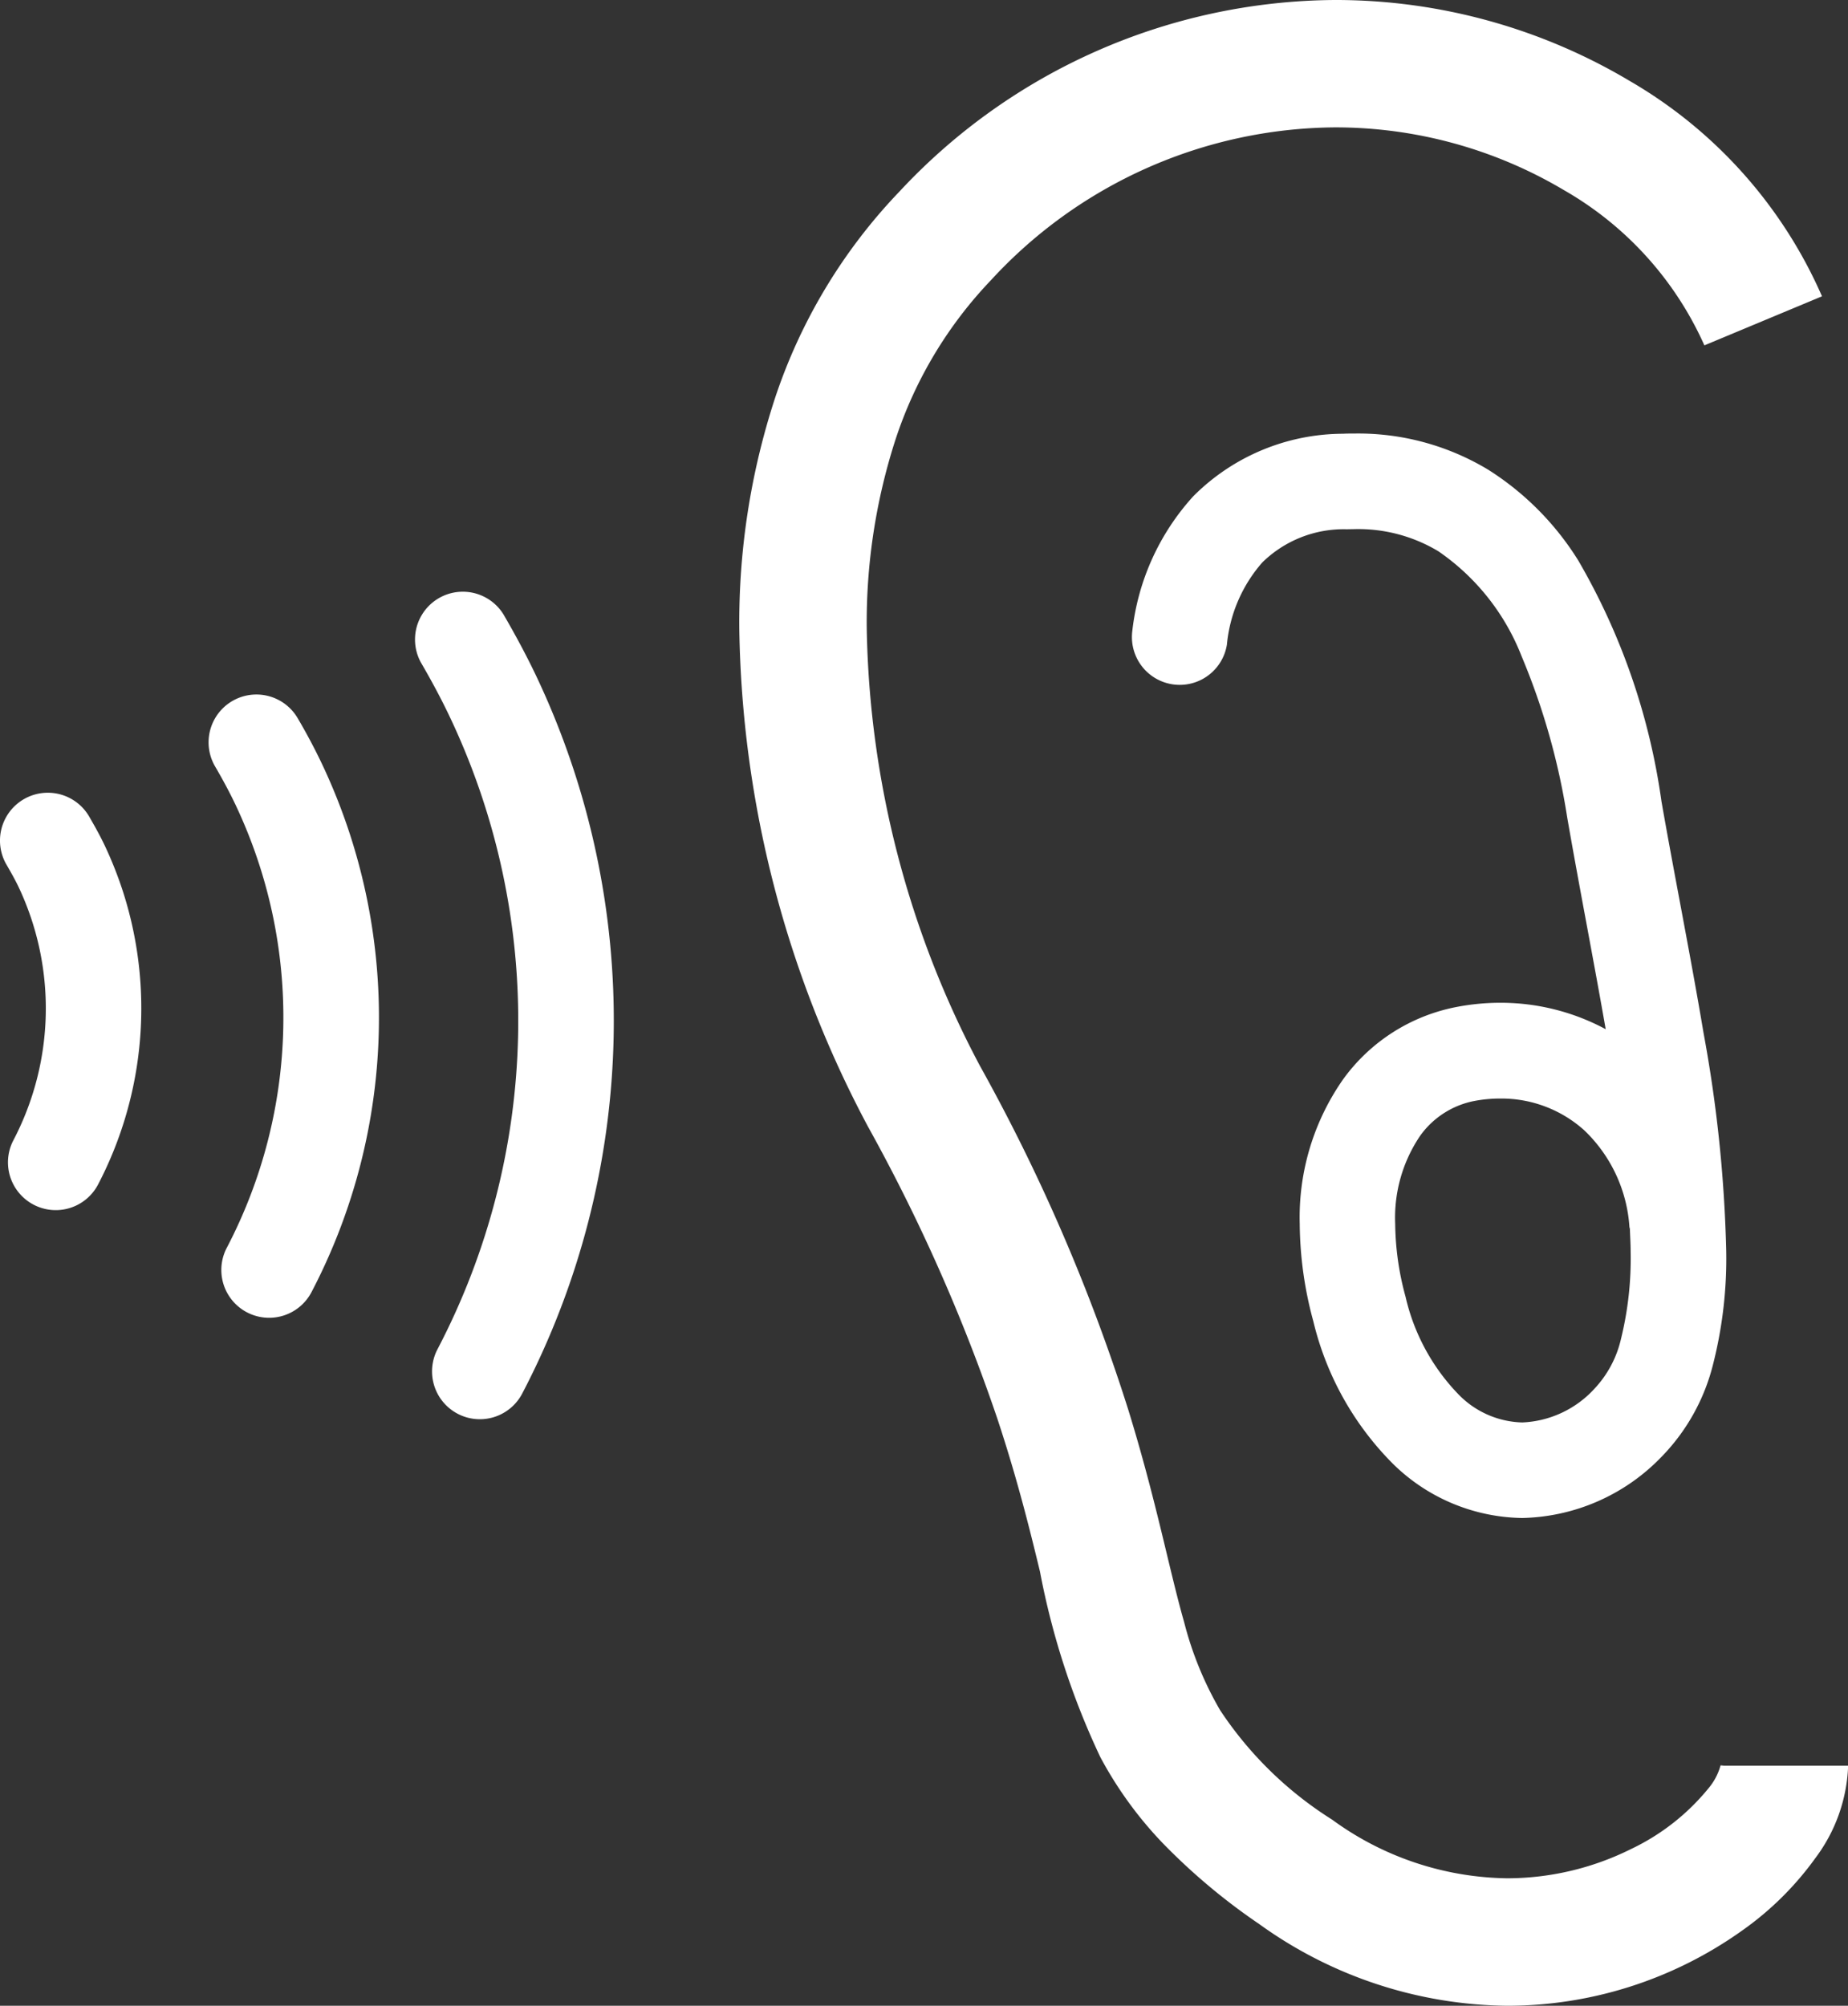 <svg xmlns="http://www.w3.org/2000/svg" width="76.907" height="83.45" viewBox="0 0 76.907 83.45"><rect x="0" y="0" width="76.907" height="83.45" fill="#333333" stroke="none"/><g transform="translate(-20.07 0)"><path d="M249.821,73.462l-.147-.015a2.519,2.519,0,0,1-.516.971,9.3,9.3,0,0,1-3.208,2.51,11.6,11.6,0,0,1-5.155,1.218,12.608,12.608,0,0,1-7.287-2.44,15.447,15.447,0,0,1-4.658-4.548,14.316,14.316,0,0,1-1.5-3.667c-.626-2.19-1.163-5.079-2.33-8.854a77.345,77.345,0,0,0-6.167-14.289,40.19,40.19,0,0,1-4.712-18.172,24.714,24.714,0,0,1,1.2-7.9,17.479,17.479,0,0,1,3.972-6.622A19.627,19.627,0,0,1,233.608,5.3a18.614,18.614,0,0,1,9.554,2.614A14.024,14.024,0,0,1,249,14.369l4.895-2.041a19.3,19.3,0,0,0-7.99-8.953A23.929,23.929,0,0,0,233.608,0,24.952,24.952,0,0,0,215.5,7.971a22.765,22.765,0,0,0-5.179,8.6,29.983,29.983,0,0,0-1.484,9.6,45.358,45.358,0,0,0,5.357,20.705,73.989,73.989,0,0,1,5.378,12.136c.809,2.44,1.325,4.5,1.777,6.37a31.944,31.944,0,0,0,2.512,7.722,16.208,16.208,0,0,0,2.583,3.565,25.806,25.806,0,0,0,4.035,3.385A17.926,17.926,0,0,0,240.8,83.45a16.847,16.847,0,0,0,9.754-3.117,12.891,12.891,0,0,0,3.064-3.026,6.793,6.793,0,0,0,1.365-3.845h-5.156Z" transform="translate(-158 0)" fill="#fff"/><path d="M322.581,134.518a7.592,7.592,0,0,0-4.715,2.99,10.009,10.009,0,0,0-1.821,6.031,15.737,15.737,0,0,0,.565,4.055,12.516,12.516,0,0,0,3.3,5.918,7.818,7.818,0,0,0,5.4,2.269,8.284,8.284,0,0,0,5.77-2.523,8.42,8.42,0,0,0,2.168-3.877,17.842,17.842,0,0,0,.546-4.709,57.045,57.045,0,0,0-.945-9.078c-.536-3.192-1.2-6.488-1.75-9.629a27.46,27.46,0,0,0-3.459-10.016,11.907,11.907,0,0,0-3.75-3.781,10.484,10.484,0,0,0-5.561-1.506c-.161,0-.321,0-.482.009a8.837,8.837,0,0,0-6.231,2.6,9.984,9.984,0,0,0-2.541,5.627,1.989,1.989,0,0,0,3.939.549h0a6.045,6.045,0,0,1,1.471-3.419A4.839,4.839,0,0,1,318,114.645l.331-.006a6.474,6.474,0,0,1,3.484.922,9.47,9.47,0,0,1,3.463,4.366,28.658,28.658,0,0,1,1.9,6.718c.513,2.945,1.1,5.936,1.6,8.8a9.235,9.235,0,0,0-4.383-1.1A9.658,9.658,0,0,0,322.581,134.518Zm7.184,9.14c0,.031.014.06.02.091.01.307.031.631.031.923a13.985,13.985,0,0,1-.4,3.652,4.494,4.494,0,0,1-1.109,2.082,4.315,4.315,0,0,1-3,1.4,3.833,3.833,0,0,1-2.659-1.172,8.593,8.593,0,0,1-2.2-4.062,11.8,11.8,0,0,1-.43-3.029,6.071,6.071,0,0,1,1.04-3.666,3.615,3.615,0,0,1,2.258-1.447,5.76,5.76,0,0,1,1.075-.1,5.156,5.156,0,0,1,3.494,1.32A6.117,6.117,0,0,1,329.765,143.657Z" transform="translate(-241.885 -92.625)" fill="#fff"/><path d="M129.584,151.752a1.989,1.989,0,0,0-3.437,2c.438.752.85,1.515,1.217,2.293a29.477,29.477,0,0,1-.527,26.285,1.989,1.989,0,0,0,3.529,1.837,33.471,33.471,0,0,0,.593-29.827C130.532,153.441,130.066,152.58,129.584,151.752Z" transform="translate(-88.562 -126.191)" fill="#fff"/><path d="M77.045,178.277a1.99,1.99,0,1,0-3.441,2c.312.535.6,1.067.856,1.607a20.664,20.664,0,0,1-.37,18.426,1.989,1.989,0,0,0,3.529,1.838,24.653,24.653,0,0,0,.438-21.965C77.739,179.513,77.4,178.881,77.045,178.277Z" transform="translate(-44.584 -148.392)" fill="#fff"/><path d="M24.434,204.555c-.215-.453-.443-.853-.653-1.217a1.989,1.989,0,1,0-3.442,2h0c.193.333.364.638.5.922a11.824,11.824,0,0,1-.219,10.56,1.988,1.988,0,0,0,3.525,1.839h0a15.839,15.839,0,0,0,1-12.329A16.288,16.288,0,0,0,24.434,204.555Z" transform="translate(0 -169.366)" fill="#fff"/></g></svg>